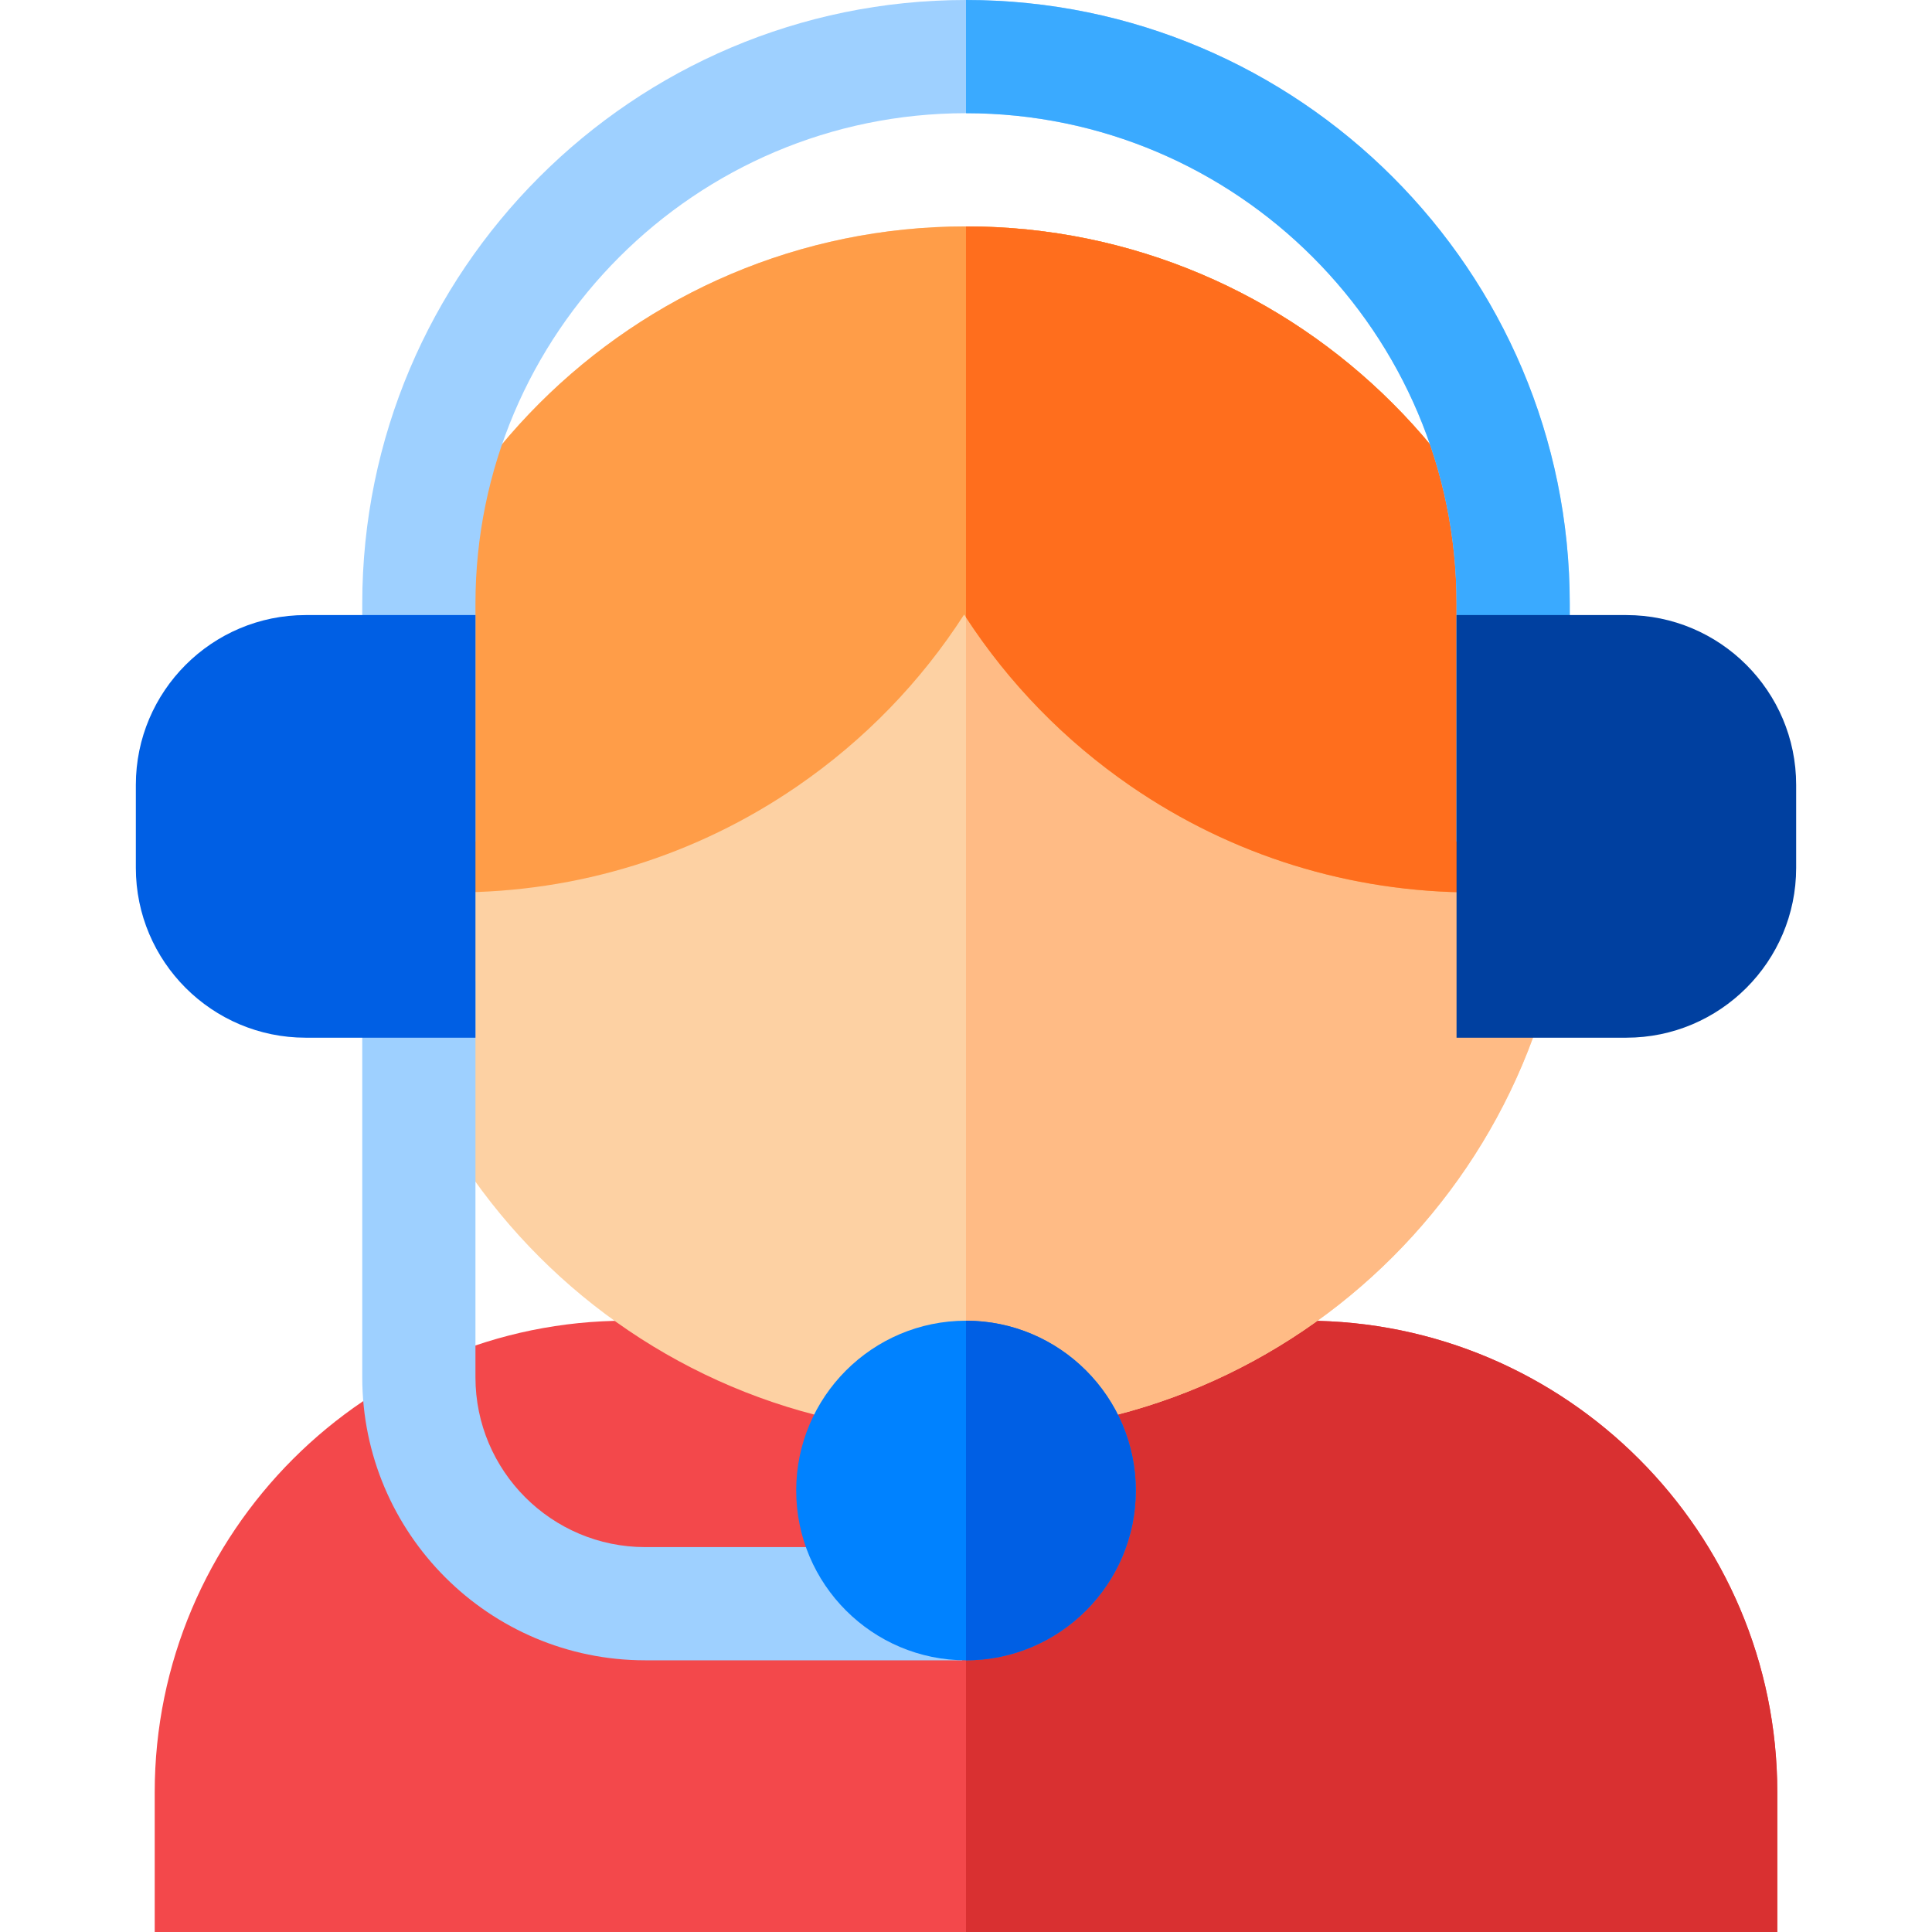 <?xml version="1.0" encoding="UTF-8"?>
<svg xmlns="http://www.w3.org/2000/svg" xmlns:xlink="http://www.w3.org/1999/xlink" version="1.1" width="512" height="512" x="0" y="0" viewBox="0 0 512 512" style="enable-background:new 0 0 512 512" xml:space="preserve">
  <g>
    <path d="M471 512H41v-37c0-68.925 56.075-125 125-125h180c68.925 0 125 56.075 125 125v37z" style="" fill="#F3484B" data-original="#f3484b"></path>
    <path d="M471 475c0-68.925-56.075-125-125-125h-90v162h215v-37z" style="" fill="#D93031" data-original="#d93031"></path>
    <path d="M256 380c-88.224 0-160-71.776-160-160S167.776 60 256 60s160 71.776 160 160-71.776 160-160 160z" style="" fill="#FDD1A3" data-original="#fdd1a3"></path>
    <path d="M256 60v320c88.224 0 160-71.776 160-160S344.224 60 256 60z" style="" fill="#FFBB85" data-original="#ffbb85"></path>
    <path d="M390.5 236.5c-32.64 0-64.057-9.745-90.855-28.18-17.735-12.201-32.676-27.635-44.145-45.458-11.468 17.823-26.409 33.257-44.145 45.458-26.798 18.435-58.215 28.18-90.855 28.18-3.361 0-6.877-.117-10.45-.347l-13.914-.896-.126-14.302c-.005-.318-.01-.636-.01-.955 0-88.224 71.776-160 160-160s160 71.776 160 160c0 .303-.004.604-.01.904l-.005.334-.108 13.86-13.826.984c-3.889.278-7.776.418-11.551.418z" style="" fill="#FF9D48" data-original="#ff9d48"></path>
    <path d="M299.645 208.32c26.798 18.435 58.215 28.18 90.855 28.18 3.775 0 7.662-.14 11.551-.417l13.826-.984.108-13.86.005-.334c.005-.301.01-.602.01-.904 0-88.224-71.776-160-160-160V163.62c11.402 17.5 26.162 32.673 43.645 44.7z" style="" fill="#FF6E1D" data-original="#ff6e1d"></path>
    <path d="M255 440h-84c-41.355 0-75-33.645-75-75V260h30v105c0 24.813 20.187 45 45 45h84v30z" style="" fill="#9ED0FF" data-original="#9ed0ff"></path>
    <path d="M256 440c-24.813 0-45-20.187-45-45s20.187-45 45-45 45 20.187 45 45-20.187 45-45 45z" style="" fill="#0082FF" data-original="#0082ff"></path>
    <path d="M416 223h-30v-63c0-71.682-58.318-130-130-130S126 88.318 126 160v63H96v-63C96 71.776 167.776 0 256 0s160 71.776 160 160v63z" style="" fill="#9ED0FF" data-original="#9ed0ff"></path>
    <path d="M386 160v63h30v-63C416 71.776 344.224 0 256 0v30c71.682 0 130 58.318 130 130z" style="" fill="#3AAAFF" data-original="#3aaaff"></path>
    <path d="M431 275h-45V163h45c24.813 0 45 20.187 45 45v22c0 24.813-20.187 45-45 45z" style="" fill="#0040A0" data-original="#0040a0"></path>
    <path d="M126 275H81c-24.813 0-45-20.187-45-45v-22c0-24.813 20.187-45 45-45h45v112zM256 350v90c24.813 0 45-20.187 45-45s-20.187-45-45-45z" style="" fill="#005FE4" data-original="#005fe4"></path>
  </g>
</svg>
